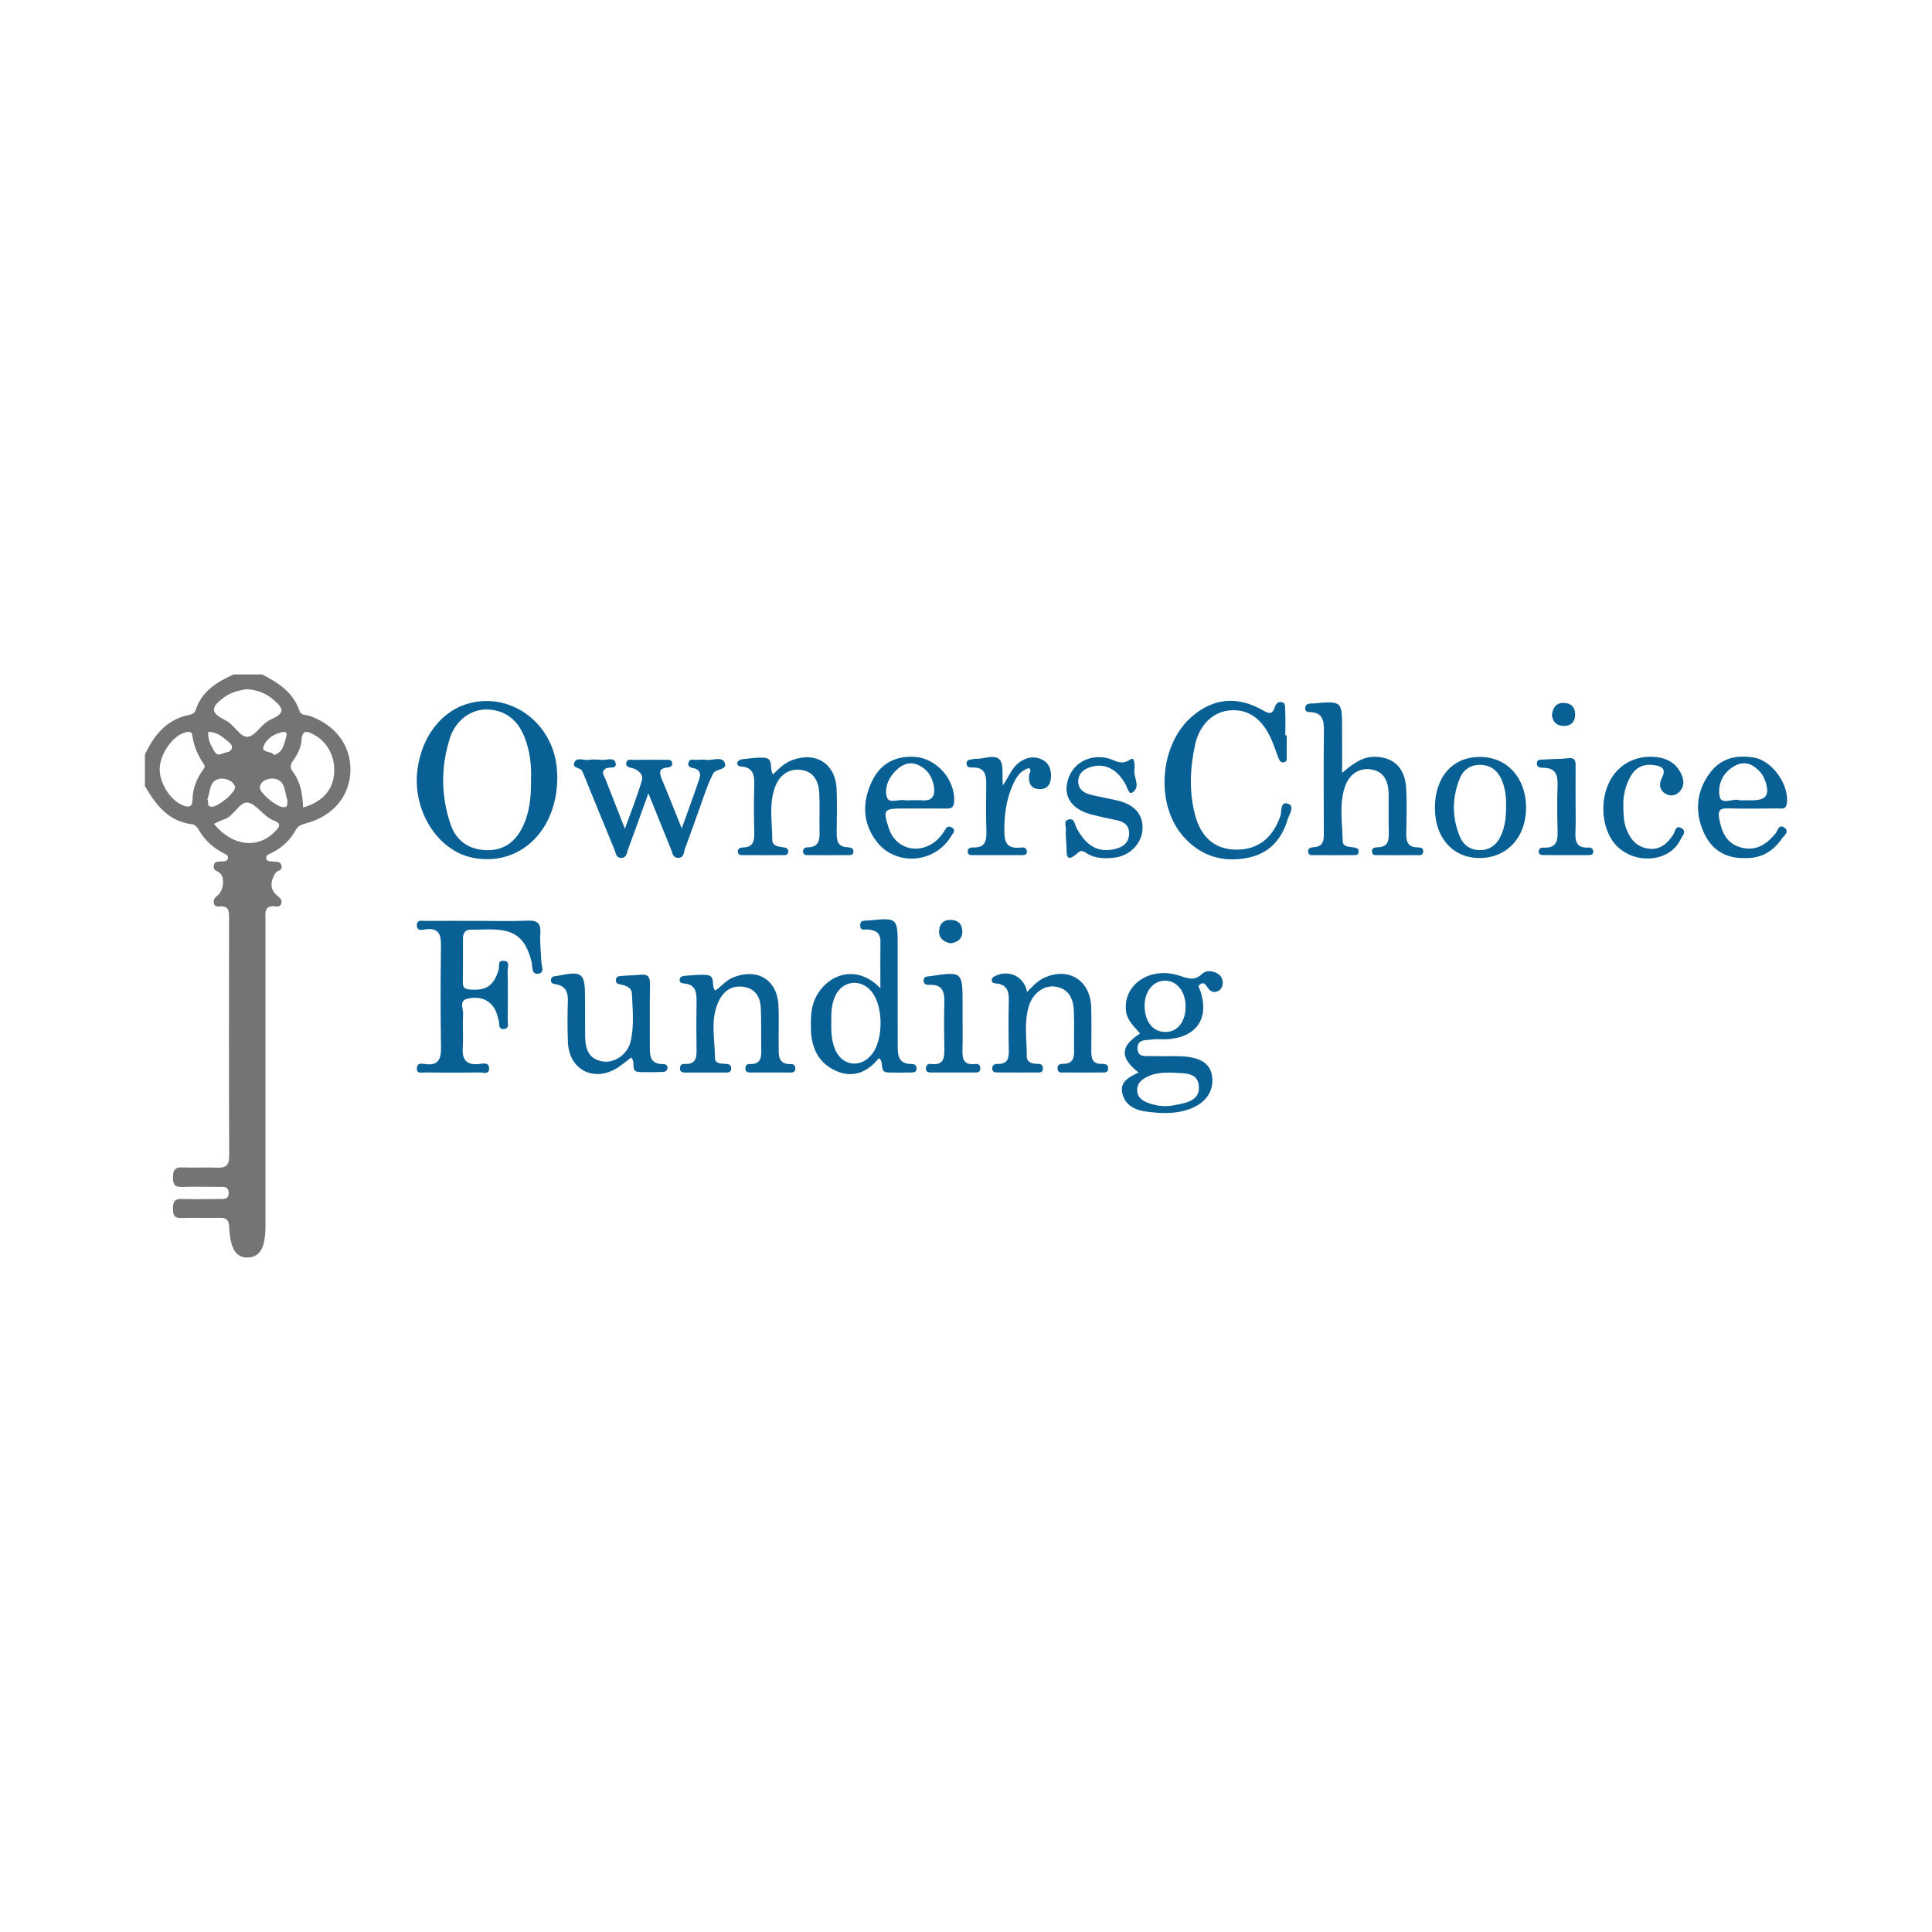 <?xml version="1.0" encoding="utf-8"?>
<!-- Generator: Adobe Illustrator 17.0.0, SVG Export Plug-In . SVG Version: 6.00 Build 0)  -->
<!DOCTYPE svg PUBLIC "-//W3C//DTD SVG 1.1//EN" "http://www.w3.org/Graphics/SVG/1.1/DTD/svg11.dtd">
<svg version="1.1" id="Layer_1" xmlns="http://www.w3.org/2000/svg" xmlns:xlink="http://www.w3.org/1999/xlink" x="0px" y="0px"
	 width="200px" height="200px" viewBox="0 0 200 200" enable-background="new 0 0 200 200" xml:space="preserve">

<g>
	<path fill="#737575" d="M27.14,69.821c1.68,0.855,3.216,1.858,3.866,3.77c0.167,0.491,0.646,0.385,0.993,0.502
		c2.718,0.922,4.359,3.105,4.274,5.719c-0.085,2.635-1.798,4.669-4.602,5.425c-0.447,0.121-0.817,0.253-1.061,0.694
		c-0.589,1.064-1.447,1.855-2.548,2.387c-0.246,0.119-0.619,0.225-0.483,0.613c0.091,0.26,0.396,0.228,0.638,0.253
		c0.371,0.039,0.833-0.08,0.929,0.487c0.083,0.493-0.45,0.439-0.587,0.646c-0.527,0.795-0.725,1.697,0.142,2.402
		c0.306,0.249,0.523,0.428,0.42,0.815c-0.079,0.296-0.358,0.331-0.594,0.302c-1.216-0.153-1.046,0.685-1.046,1.421
		c0.002,10.554,0.002,21.108,0.001,31.662c0,2.178-0.533,3.165-1.75,3.252c-1.266,0.09-1.906-0.832-2.005-3.157
		c-0.036-0.839-0.392-0.962-1.088-0.943c-1.281,0.036-2.566-0.029-3.846,0.023c-0.766,0.031-0.891-0.325-0.887-0.975
		c0.004-0.643,0.126-1.028,0.887-1.006c1.281,0.037,2.564,0.017,3.846,0.003c0.473-0.005,1.07,0.11,1.03-0.677
		c-0.034-0.675-0.564-0.563-0.987-0.568c-1.282-0.012-2.565-0.036-3.846,0.005c-0.714,0.023-0.937-0.246-0.933-0.943
		c0.004-0.706,0.128-1.118,0.966-1.081c1.181,0.052,2.369-0.032,3.55,0.026c0.915,0.045,1.31-0.199,1.306-1.217
		c-0.035-8.236-0.023-16.472-0.013-24.708c0.001-0.667-0.059-1.193-0.929-1.115c-0.286,0.026-0.613,0.018-0.653-0.401
		c-0.03-0.313,0.084-0.494,0.362-0.71c0.709-0.547,0.822-2.04,0.176-2.422c-0.324-0.191-0.609-0.254-0.543-0.689
		c0.075-0.496,0.471-0.404,0.8-0.438c0.282-0.03,0.644,0.033,0.672-0.384c0.021-0.297-0.279-0.373-0.486-0.483
		c-1.07-0.569-1.932-1.344-2.536-2.411c-0.135-0.238-0.401-0.536-0.634-0.563c-2.496-0.284-3.81-2.006-4.938-3.971
		c0-1.086,0-2.171,0-3.257c0.946-2.025,2.263-3.641,4.596-4.107c0.319-0.064,0.556-0.192,0.656-0.501
		c0.633-1.95,2.201-2.899,3.927-3.682C25.166,69.821,26.153,69.821,27.14,69.821z M19.43,75.758
		c-0.095,0.024-0.19,0.047-0.284,0.073c-1.256,0.352-2.522,2.121-2.611,3.647c-0.088,1.514,1.103,3.413,2.433,3.907
		c0.584,0.217,0.943,0.155,0.957-0.577c0.021-1.111,0.385-2.114,1.021-3.021c0.138-0.197,0.351-0.405,0.176-0.654
		c-0.66-0.941-1.082-1.967-1.236-3.109C19.858,75.82,19.653,75.727,19.43,75.758z M31.375,83.589
		c1.859-0.513,2.985-1.686,3.186-3.275c0.227-1.797-0.557-3.438-2.03-4.241c-0.676-0.368-1.242-0.636-1.323,0.57
		c-0.048,0.721-0.383,1.417-0.818,2.028c-0.27,0.379-0.452,0.728-0.099,1.186C31.133,80.946,31.322,82.251,31.375,83.589z
		 M25.55,71.345c-0.833,0.117-1.636,0.325-2.335,0.831c-1.447,1.047-1.435,1.616,0.122,2.385c0.903,0.446,1.505,1.73,2.25,1.711
		c0.861-0.023,1.434-1.334,2.411-1.77c1.451-0.648,1.482-1.08,0.263-2.111C27.479,71.73,26.568,71.409,25.55,71.345z M22.145,85.283
		c1.911,2.33,4.521,2.625,6.313,0.81c0.435-0.44,0.765-0.817-0.109-1.149c-1.033-0.392-1.695-1.565-2.56-1.834
		c-0.963-0.3-1.508,1.379-2.583,1.71C22.885,84.919,22.585,85.088,22.145,85.283z M29.76,82.84c-0.322-0.808-0.162-2.06-1.383-2.234
		c-0.402-0.057-1.351,0.085-1.477,0.872c-0.09,0.565,1.674,1.998,2.356,2.079C29.866,83.631,29.714,83.217,29.76,82.84z
		 M21.463,82.791c0.217,0.193-0.163,0.681,0.443,0.722c0.643,0.043,2.585-1.534,2.414-2.095c-0.199-0.653-1.057-0.859-1.507-0.808
		C21.654,80.743,21.789,81.92,21.463,82.791z M28.372,78.155c0.915-0.278,1.013-1.077,1.235-1.785
		c0.092-0.292,0.148-0.676-0.293-0.6c-0.9,0.155-1.724,0.681-2.026,1.485C27.023,77.963,28.065,77.705,28.372,78.155z
		 M21.565,75.756c-0.064,0.737,0.193,1.254,0.475,1.761c0.19,0.342,0.399,0.756,0.878,0.532c0.38-0.177,0.979-0.14,1.09-0.603
		c0.091-0.379-0.356-0.65-0.647-0.89C22.875,76.156,22.368,75.773,21.565,75.756z"/>
	<path fill="#096095" d="M57.692,80.521c-0.024,5.596-4.028,9.243-8.784,8.266c-3.659-0.752-6.26-4.95-5.686-9.175
		c0.473-3.479,2.585-6.125,5.459-6.836c4.294-1.062,8.501,2.075,8.955,6.685C57.679,79.902,57.683,80.346,57.692,80.521z
		 M54.972,80.676c0.055-1.359-0.095-2.929-0.689-4.412c-0.679-1.693-1.928-2.738-3.795-2.818c-1.669-0.072-3.294,1.082-3.888,2.893
		c-0.976,2.978-0.966,6.014,0.04,8.985c0.573,1.69,1.863,2.625,3.684,2.685c1.767,0.058,2.988-0.805,3.756-2.361
		C54.818,84.151,54.991,82.547,54.972,80.676z"/>
	<path fill="#096095" d="M49.519,95.327c1.678,0,3.358,0.054,5.033-0.021c0.984-0.044,1.454,0.175,1.384,1.271
		c-0.062,0.978,0.064,1.968,0.098,2.953c0.016,0.454,0.379,1.15-0.267,1.264c-0.795,0.14-0.619-0.746-0.73-1.18
		c-0.399-1.567-1.005-2.89-2.785-3.264c-1.175-0.247-2.359-0.086-3.538-0.108c-0.551-0.01-0.783,0.369-0.787,0.874
		c-0.011,1.53,0.012,3.06-0.015,4.589c-0.011,0.62,0.308,0.7,0.823,0.736c1.638,0.113,2.41-0.439,2.893-2.093
		c0.094-0.32-0.152-0.92,0.488-0.887c0.735,0.037,0.426,0.662,0.433,1.029c0.034,1.727,0.024,3.454,0.008,5.181
		c-0.003,0.306,0.169,0.755-0.337,0.84c-0.647,0.109-0.497-0.44-0.579-0.783c-0.15-0.626-0.302-1.252-0.763-1.737
		c-0.691-0.727-1.612-0.806-2.476-0.613c-0.923,0.206-0.423,1.071-0.461,1.63c-0.076,1.13,0.035,2.272-0.038,3.403
		c-0.082,1.25,0.332,1.872,1.668,1.738c0.383-0.038,1.036-0.236,1.056,0.431c0.021,0.719-0.65,0.431-1.021,0.437
		c-1.875,0.031-3.75,0.023-5.626,0.006c-0.344-0.003-0.884,0.177-0.823-0.494c0.046-0.517,0.499-0.431,0.802-0.385
		c1.472,0.224,1.716-0.544,1.694-1.805c-0.061-3.453-0.052-6.909-0.004-10.363c0.016-1.176-0.171-1.962-1.607-1.768
		c-0.32,0.043-0.885,0.223-0.889-0.421c-0.004-0.634,0.537-0.45,0.887-0.453C45.867,95.318,47.693,95.327,49.519,95.327z"/>
	<path fill="#096095" d="M133.203,76.124c0,0.739,0.004,1.479-0.002,2.218c-0.002,0.236,0.039,0.515-0.298,0.573
		c-0.309,0.053-0.445-0.181-0.537-0.404c-0.335-0.816-0.577-1.679-0.986-2.455c-0.865-1.64-2.146-2.706-4.135-2.51
		c-1.704,0.168-3.079,1.504-3.522,3.511c-0.525,2.38-0.641,4.79-0.045,7.178c0.6,2.405,2.028,3.645,4.151,3.715
		c2.308,0.076,3.907-1.136,4.715-3.48c0.164-0.477-0.035-1.53,0.772-1.273c0.771,0.245,0.139,1.108-0.015,1.625
		c-0.62,2.077-1.921,3.542-4.129,3.976c-2.618,0.515-4.879-0.18-6.667-2.197c-2.961-3.341-2.483-9.575,0.935-12.471
		c2.195-1.859,4.642-2.099,7.253-0.621c0.62,0.351,1.007,0.531,1.277-0.302c0.091-0.281,0.272-0.564,0.62-0.538
		c0.498,0.038,0.443,0.485,0.455,0.796c0.034,0.885,0.012,1.772,0.012,2.659C133.105,76.123,133.154,76.124,133.203,76.124z"/>
	<path fill="#096095" d="M138.935,80.008c1.161-0.987,2.126-1.699,3.457-1.664c1.911,0.05,3.072,1.169,3.179,3.321
		c0.073,1.477,0.044,2.961,0.006,4.44c-0.022,0.873,0.038,1.601,1.167,1.616c0.297,0.004,0.636,0.044,0.584,0.468
		c-0.051,0.425-0.42,0.331-0.691,0.333c-1.332,0.01-2.664,0.009-3.997-0.001c-0.227-0.002-0.528,0.063-0.6-0.269
		c-0.087-0.401,0.195-0.539,0.507-0.537c1.254,0.005,1.235-0.832,1.215-1.73c-0.029-1.233-0.004-2.467-0.008-3.701
		c-0.005-1.3-0.407-2.422-1.832-2.635c-1.364-0.204-2.323,0.652-2.711,1.84c-0.59,1.807-0.256,3.715-0.213,5.58
		c0.014,0.581,0.582,0.578,1.015,0.638c0.299,0.042,0.644,0.059,0.639,0.446c-0.006,0.425-0.383,0.367-0.665,0.369
		c-1.283,0.007-2.566,0.01-3.849-0.001c-0.271-0.002-0.646,0.101-0.715-0.312c-0.068-0.408,0.277-0.492,0.567-0.508
		c1.063-0.059,1.056-0.78,1.052-1.567c-0.016-3.503-0.033-7.007,0.009-10.51c0.013-1.077-0.156-1.873-1.44-1.907
		c-0.256-0.007-0.515-0.063-0.502-0.394c0.015-0.362,0.259-0.497,0.596-0.498c0.099,0,0.198,0.002,0.296-0.007
		c2.933-0.258,2.933-0.258,2.933,2.681C138.935,76.911,138.935,78.319,138.935,80.008z"/>
	<path fill="#096095" d="M117.863,111.026c-1.963-1.561-1.911-2.707,0.161-4.035c-0.61-0.726-1.37-1.347-1.469-2.399
		c-0.254-2.695,2.496-4.562,5.49-3.606c0.87,0.278,1.579,0.607,2.371-0.152c0.408-0.391,1.024-0.363,1.536-0.105
		c0.417,0.211,0.655,0.597,0.624,1.089c-0.023,0.37-0.212,0.667-0.553,0.808c-0.437,0.181-0.765-0.033-1.006-0.388
		c-0.198-0.292-0.368-0.632-0.792-0.34c-0.291,0.201-0.054,0.412,0.02,0.629c0.973,2.853-0.338,4.831-3.353,5.049
		c-0.539,0.039-1.092-0.043-1.623,0.033c-0.632,0.091-1.562-0.061-1.513,0.966c0.044,0.948,0.906,0.722,1.493,0.749
		c1.032,0.047,2.071-0.025,3.103,0.027c1.972,0.099,2.953,0.775,3.125,2.075c0.207,1.555-0.679,2.803-2.416,3.414
		c-1.389,0.489-2.828,0.424-4.239,0.254c-1.139-0.137-2.271-0.545-2.619-1.822C115.85,111.976,116.899,111.494,117.863,111.026z
		 M122.731,104.12c-0.025-1.557-0.977-2.668-2.229-2.599c-1.194,0.066-2.031,1.172-2.011,2.657c0.022,1.613,0.877,2.661,2.163,2.651
		C121.93,106.819,122.757,105.74,122.731,104.12z M121.591,111.049c-1.266-0.053-2.142,0.044-2.937,0.47
		c-0.53,0.284-0.963,0.677-0.935,1.371c0.028,0.705,0.512,1.037,1.073,1.257c0.833,0.325,1.717,0.454,2.599,0.291
		c1.203-0.222,2.78-0.41,2.722-1.913C124.049,110.887,122.398,111.153,121.591,111.049z"/>
	<path fill="#096095" d="M67.118,82.121c-0.792,2.198-1.438,4.029-2.118,5.847c-0.124,0.333-0.126,0.828-0.677,0.841
		c-0.563,0.014-0.563-0.497-0.698-0.819c-1.023-2.45-2.014-4.913-3.017-7.371c-0.111-0.272-0.22-0.546-0.349-0.811
		c-0.184-0.38-1.054-0.267-0.812-0.854c0.257-0.622,0.956-0.219,1.453-0.289c0.435-0.061,0.891-0.051,1.329-0.003
		c0.51,0.056,1.293-0.304,1.473,0.248c0.257,0.789-0.661,0.418-1.008,0.655c-0.509,0.347-0.176,0.689-0.045,1.027
		c0.622,1.603,1.254,3.201,2.04,5.199c0.676-1.885,1.314-3.433,1.762-5.034c0.159-0.569-0.359-1.084-1.015-1.25
		c-0.283-0.072-0.66-0.113-0.613-0.495c0.061-0.5,0.52-0.346,0.83-0.351c1.085-0.019,2.171-0.011,3.256-0.004
		c0.283,0.002,0.648-0.062,0.679,0.359c0.022,0.288-0.211,0.418-0.484,0.437c-0.905,0.063-0.878,0.53-0.59,1.213
		c0.67,1.584,1.293,3.188,2.06,5.094c0.677-1.894,1.282-3.522,1.831-5.168c0.144-0.43,0.082-0.893-0.508-1.047
		c-0.318-0.083-0.768-0.119-0.619-0.617c0.137-0.459,0.582-0.228,0.893-0.266c0.292-0.036,0.595-0.038,0.886-0.002
		c0.662,0.08,1.631-0.355,1.927,0.223c0.438,0.857-0.856,0.636-1.158,1.198c-0.377,0.702-0.637,1.435-0.903,2.173
		c-0.667,1.851-1.304,3.713-1.999,5.554c-0.138,0.365-0.08,0.971-0.69,0.994c-0.598,0.023-0.624-0.529-0.783-0.918
		C68.72,86.087,67.995,84.287,67.118,82.121z"/>
	<path fill="#096095" d="M91.137,102.307c0-1.831-0.012-3.343,0.004-4.855c0.01-0.916-0.539-1.174-1.321-1.229
		c-0.304-0.021-0.762,0.156-0.775-0.403c-0.015-0.622,0.494-0.494,0.851-0.529c3.03-0.302,3.031-0.298,3.031,2.733
		c0,3.356-0.003,6.711,0.003,10.067c0.002,1.014-0.035,2.07,1.448,2.052c0.271-0.003,0.476,0.119,0.503,0.421
		c0.039,0.439-0.285,0.457-0.58,0.462c-0.789,0.012-1.58,0.023-2.368-0.001c-1.006-0.032-0.323-1.127-0.965-1.474
		c-1.176,1.471-2.709,2.113-4.519,1.264c-1.856-0.871-2.504-2.533-2.509-4.502c-0.003-0.939,0.005-1.864,0.372-2.761
		C85.342,101.028,88.519,99.573,91.137,102.307z M86.055,105.711c-0.021,1.018,0.003,2.004,0.393,2.924
		c0.748,1.763,2.711,1.976,3.862,0.436c1.157-1.549,1.124-4.911-0.063-6.401c-1.128-1.417-3.08-1.176-3.806,0.48
		C86.08,103.975,86.036,104.859,86.055,105.711z"/>
	<path fill="#096095" d="M74.045,102.543c0.622-0.415,1.1-1.058,1.853-1.363c2.488-1.008,4.559,0.234,4.688,2.898
		c0.067,1.378-0.002,2.762,0.021,4.143c0.015,0.918-0.16,1.994,1.326,1.934c0.292-0.012,0.415,0.232,0.398,0.506
		c-0.021,0.328-0.277,0.365-0.53,0.366c-1.381,0.003-2.762,0.001-4.144-0.003c-0.265-0.001-0.492-0.08-0.497-0.397
		c-0.005-0.279,0.128-0.492,0.428-0.479c1.289,0.058,1.227-0.822,1.214-1.696c-0.022-1.38,0.019-2.763-0.048-4.141
		c-0.052-1.069-0.536-1.924-1.683-2.138c-1.155-0.215-2.055,0.295-2.582,1.295c-1.024,1.945-0.483,4.051-0.471,6.093
		c0.003,0.542,0.614,0.548,1.06,0.567c0.315,0.013,0.594,0.049,0.612,0.453c0.02,0.438-0.293,0.446-0.593,0.447
		c-1.381,0.004-2.763,0.002-4.144,0.001c-0.32,0-0.595-0.055-0.562-0.476c0.024-0.302,0.201-0.433,0.486-0.417
		c1.276,0.07,1.241-0.787,1.228-1.679c-0.023-1.578-0.027-3.158,0.002-4.736c0.018-0.966-0.064-1.815-1.292-1.911
		c-0.272-0.021-0.499-0.09-0.455-0.418c0.041-0.307,0.32-0.361,0.556-0.378c0.737-0.053,1.48-0.143,2.212-0.091
		C74.165,100.998,73.554,102.069,74.045,102.543z"/>
	<path fill="#096095" d="M106.32,102.692c0.607-0.63,1.077-1.134,1.711-1.438c2.539-1.218,4.851,0.193,4.932,3.04
		c0.042,1.479,0.015,2.961,0.008,4.441c-0.003,0.744,0.058,1.416,1.061,1.397c0.36-0.007,0.736,0.041,0.677,0.542
		c-0.049,0.416-0.415,0.348-0.689,0.35c-1.283,0.011-2.566,0.011-3.849,0.001c-0.273-0.002-0.628,0.084-0.688-0.342
		c-0.07-0.497,0.259-0.556,0.643-0.559c0.843-0.008,1.075-0.513,1.063-1.268c-0.022-1.381,0.034-2.765-0.021-4.145
		c-0.051-1.27-0.469-2.354-1.933-2.578c-1.145-0.175-2.326,0.682-2.734,2.03c-0.51,1.688-0.202,3.43-0.212,5.147
		c-0.004,0.708,0.587,0.825,1.172,0.821c0.383-0.003,0.529,0.196,0.494,0.553c-0.033,0.337-0.3,0.341-0.542,0.342
		c-1.382,0.004-2.764,0.005-4.145-0.005c-0.237-0.002-0.513-0.012-0.547-0.347c-0.038-0.383,0.195-0.548,0.531-0.535
		c1.165,0.043,1.196-0.702,1.178-1.57c-0.034-1.628-0.042-3.258,0.002-4.885c0.027-1.003-0.141-1.783-1.335-1.877
		c-0.202-0.016-0.394-0.049-0.425-0.296c-0.027-0.218,0.079-0.337,0.282-0.443C104.38,100.321,106.018,101.035,106.32,102.692z"/>
	<path fill="#096095" d="M80.025,80.164c0.639-0.637,1.196-1.182,1.958-1.469c2.489-0.938,4.525,0.367,4.624,3.024
		c0.055,1.478,0.024,2.96,0.007,4.44c-0.01,0.802,0.061,1.496,1.101,1.55c0.279,0.015,0.651,0.051,0.633,0.452
		c-0.019,0.421-0.399,0.359-0.674,0.361c-1.332,0.01-2.664,0.007-3.996,0.001c-0.24-0.001-0.512,0.004-0.546-0.334
		c-0.032-0.312,0.172-0.468,0.437-0.47c1.327-0.007,1.287-0.912,1.268-1.848c-0.025-1.233,0.037-2.469-0.023-3.699
		c-0.06-1.219-0.511-2.287-1.876-2.469c-1.363-0.182-2.289,0.613-2.721,1.816c-0.631,1.76-0.279,3.616-0.269,5.431
		c0.003,0.603,0.6,0.703,1.107,0.76c0.317,0.035,0.599,0.115,0.533,0.522c-0.055,0.34-0.348,0.29-0.578,0.292
		c-1.332,0.007-2.664,0.009-3.996-0.003c-0.277-0.002-0.648,0.041-0.634-0.401c0.009-0.306,0.29-0.388,0.533-0.392
		c1.129-0.019,1.187-0.745,1.167-1.619c-0.039-1.627-0.045-3.257,0.001-4.884c0.028-1.002-0.133-1.785-1.329-1.872
		c-0.292-0.021-0.501-0.144-0.411-0.441c0.041-0.137,0.273-0.289,0.432-0.306c0.783-0.084,1.578-0.22,2.356-0.16
		C80.148,78.524,79.592,79.554,80.025,80.164z"/>
	<path fill="#096095" d="M65.34,109.471c-0.47,0.357-0.907,0.736-1.388,1.046c-2.418,1.561-5.027,0.262-5.157-2.588
		c-0.065-1.425-0.053-2.857-0.009-4.283c0.028-0.903-0.201-1.547-1.172-1.742c-0.278-0.056-0.633-0.059-0.579-0.489
		c0.051-0.403,0.408-0.34,0.682-0.396c2.581-0.528,2.842-0.32,2.845,2.261c0.001,1.33,0,2.659,0.012,3.989
		c0.011,1.281,0.332,2.371,1.82,2.614c1.192,0.194,2.555-0.709,2.877-2.031c0.4-1.641,0.214-3.329,0.146-4.997
		c-0.024-0.585-0.514-0.779-1.019-0.911c-0.265-0.07-0.654-0.059-0.646-0.461c0.011-0.505,0.462-0.433,0.776-0.466
		c0.586-0.061,1.182-0.042,1.766-0.112c0.792-0.095,1.012,0.241,0.996,1c-0.042,2.067-0.011,4.136-0.016,6.205
		c-0.002,1.006-0.113,2.07,1.401,2.044c0.272-0.005,0.473,0.158,0.417,0.467c-0.055,0.304-0.319,0.348-0.565,0.352
		c-0.788,0.012-1.578,0.044-2.363,0.001C65.174,110.918,65.87,109.995,65.34,109.471z"/>
	<path fill="#096095" d="M153.181,78.357c2.807-0.012,4.79,2.147,4.798,5.223c0.007,3.078-1.951,5.223-4.785,5.243
		c-2.76,0.019-4.641-2.061-4.653-5.148C148.527,80.45,150.343,78.369,153.181,78.357z M155.914,83.464
		c0.013-0.942-0.085-1.867-0.462-2.741c-0.405-0.94-1.112-1.5-2.146-1.543c-1.053-0.044-1.824,0.49-2.202,1.431
		c-0.8,1.996-0.807,4.031,0.031,6.02c0.371,0.881,1.108,1.381,2.093,1.372c0.978-0.009,1.669-0.521,2.096-1.385
		C155.815,85.624,155.907,84.55,155.914,83.464z"/>
	<path fill="#096095" d="M180.659,88.827c-2.061,0.066-3.497-0.891-4.287-2.648c-0.955-2.123-0.775-4.25,0.628-6.155
		c1.152-1.565,2.816-1.919,4.63-1.587c1.881,0.344,3.582,2.842,3.349,4.697c-0.091,0.723-0.566,0.553-0.968,0.557
		c-1.727,0.015-3.454,0.037-5.18-0.008c-0.833-0.022-1.003,0.279-0.861,1.055c0.255,1.394,0.743,2.579,2.249,2.99
		c1.549,0.422,2.643-0.309,3.586-1.453c0.227-0.275,0.33-1.043,0.933-0.58c0.538,0.413-0.05,0.787-0.265,1.102
		C183.549,88.151,182.277,88.882,180.659,88.827z M180.236,82.846c0.391,0,0.783,0.004,1.174-0.001
		c1.375-0.017,1.771-0.502,1.395-1.793c-0.12-0.412-0.323-0.842-0.608-1.154c-0.71-0.778-1.566-1.182-2.612-0.618
		c-1.225,0.661-1.762,1.886-1.587,3.072c0.162,1.104,1.393,0.224,2.092,0.492C180.133,82.86,180.187,82.846,180.236,82.846z"/>
	<path fill="#096095" d="M95.118,83.698c-0.541-0.001-1.082-0.001-1.624-0.001c-2.023,0.002-2.099,0.106-1.489,2.033
		c0.573,1.809,2.422,2.622,4.135,1.806c0.685-0.326,1.194-0.853,1.603-1.485c0.182-0.28,0.333-0.664,0.781-0.396
		c0.485,0.29,0.123,0.588-0.032,0.856c-1.664,2.869-5.736,3.212-7.74,0.61c-1.505-1.954-1.498-4.139-0.477-6.262
		c0.862-1.793,2.398-2.649,4.453-2.505c2.248,0.158,4.179,2.377,4.045,4.646c-0.037,0.629-0.349,0.71-0.849,0.703
		C96.988,83.688,96.053,83.698,95.118,83.698z M94.137,82.846c0.441,0,0.884-0.03,1.322,0.006c1.133,0.092,1.367-0.581,1.212-1.479
		c-0.165-0.955-0.651-1.727-1.575-2.162c-0.889-0.419-1.641-0.11-2.282,0.484c-0.8,0.741-1.263,1.802-1.024,2.777
		c0.196,0.799,1.253,0.219,1.908,0.37C93.837,82.873,93.99,82.846,94.137,82.846z"/>
	<path fill="#096095" d="M110.339,86.551c-0.001-0.197-0.028-0.399,0.004-0.591c0.065-0.392-0.34-0.986,0.299-1.131
		c0.609-0.138,0.615,0.534,0.803,0.884c1.024,1.909,2.274,2.605,4.037,2.161c0.771-0.194,1.353-0.624,1.401-1.495
		c0.05-0.91-0.489-1.319-1.32-1.481c-0.821-0.16-1.639-0.345-2.451-0.546c-2.056-0.51-3.008-1.755-2.621-3.4
		c0.435-1.851,2.134-2.883,4.078-2.487c0.791,0.161,1.443,0.849,2.443,0.151c0.475-0.331,0.476,0.678,0.419,1.052
		c-0.123,0.808,0.722,1.775-0.226,2.381c-0.342,0.219-0.489-0.485-0.666-0.812c-0.839-1.553-2.062-2.234-3.461-1.884
		c-0.763,0.191-1.409,0.608-1.458,1.46c-0.046,0.801,0.507,1.26,1.237,1.443c0.953,0.239,1.926,0.4,2.882,0.628
		c1.724,0.411,2.621,1.476,2.533,2.962c-0.091,1.53-1.354,2.79-3.003,2.948c-0.937,0.09-1.872,0.088-2.724-0.431
		c-0.281-0.171-0.573-0.433-0.925-0.113c-1.461,1.325-1.147-0.055-1.23-0.812C110.356,87.144,110.355,86.847,110.339,86.551z"/>
	<path fill="#096095" d="M103.82,81.306c0.672-1.022,0.975-1.884,1.725-2.405c0.683-0.474,1.415-0.662,2.225-0.32
		c0.735,0.311,1.017,0.94,1.033,1.65c0.018,0.805-0.279,1.518-1.254,1.458c-0.882-0.054-1.106-0.689-1.009-1.477
		c0.027-0.219,0.286-0.423-0.012-0.703c-0.993,0.269-1.42,1.11-1.776,1.961c-0.556,1.327-0.76,2.72-0.783,4.17
		c-0.02,1.273,0.026,2.305,1.724,2.094c0.305-0.038,0.619,0.047,0.61,0.446c-0.008,0.333-0.296,0.341-0.54,0.342
		c-1.673,0.005-3.347,0.006-5.02,0c-0.237-0.001-0.533,0.018-0.564-0.316c-0.036-0.403,0.267-0.488,0.578-0.478
		c1.263,0.043,1.386-0.728,1.352-1.738c-0.054-1.622-0.023-3.248-0.014-4.872c0.005-0.935-0.183-1.685-1.352-1.664
		c-0.287,0.005-0.66,0.015-0.685-0.375c-0.032-0.503,0.436-0.422,0.741-0.512c0.046-0.014,0.098-0.019,0.146-0.016
		c0.87,0.064,1.967-0.52,2.539,0.086C103.926,79.104,103.713,80.187,103.82,81.306z"/>
	<path fill="#096095" d="M168.046,83.431c0.008,0.937,0.046,1.668,0.313,2.378c0.411,1.094,1.104,1.885,2.3,2.045
		c1.176,0.158,1.932-0.515,2.545-1.438c0.206-0.31,0.235-1.056,0.872-0.683c0.569,0.334,0.061,0.816-0.101,1.158
		c-1.021,2.157-4.145,2.651-6.241,1.016c-1.697-1.323-2.264-4.29-1.273-6.66c0.857-2.05,2.843-3.171,5.131-2.855
		c1.207,0.166,2.102,0.785,2.546,1.964c0.254,0.674,0.126,1.29-0.423,1.735c-0.412,0.334-0.948,0.325-1.384,0.025
		c-0.594-0.408-0.582-1.047-0.295-1.589c0.555-1.049-0.176-1.239-0.875-1.331c-1.004-0.133-1.833,0.233-2.358,1.163
		C168.228,81.377,168.01,82.471,168.046,83.431z"/>
	<path fill="#096095" d="M99.646,105.534c0,0.983,0.022,1.966-0.007,2.948c-0.028,0.954-0.034,1.834,1.335,1.661
		c0.356-0.045,0.54,0.178,0.501,0.54c-0.035,0.33-0.301,0.341-0.543,0.342c-1.523,0.005-3.047,0.004-4.57,0
		c-0.252-0.001-0.493-0.047-0.509-0.376c-0.019-0.379,0.193-0.554,0.539-0.509c1.347,0.173,1.383-0.68,1.364-1.653
		c-0.03-1.572-0.042-3.146,0.003-4.717c0.03-1.083-0.187-1.865-1.494-1.818c-0.288,0.01-0.638-0.003-0.655-0.41
		c-0.021-0.513,0.392-0.446,0.726-0.496c3.279-0.491,3.309-0.467,3.31,2.866C99.647,104.453,99.647,104.994,99.646,105.534z"/>
	<path fill="#096095" d="M163.104,83.09c0,0.937,0.032,1.875-0.008,2.81c-0.043,1.009-0.055,1.935,1.37,1.838
		c0.269-0.018,0.485,0.144,0.47,0.439c-0.017,0.327-0.291,0.347-0.541,0.347c-1.528,0.002-3.057,0.003-4.585-0.005
		c-0.243-0.001-0.522-0.031-0.527-0.362c-0.005-0.311,0.25-0.425,0.5-0.411c1.483,0.083,1.486-0.876,1.454-1.947
		c-0.044-1.478-0.051-2.959,0.002-4.436c0.039-1.077-0.153-1.87-1.45-1.881c-0.291-0.002-0.665-0.024-0.692-0.399
		c-0.039-0.54,0.452-0.433,0.752-0.457c0.833-0.069,1.676-0.04,2.505-0.137c0.651-0.077,0.758,0.233,0.754,0.757
		C163.097,80.526,163.104,81.808,163.104,83.09z"/>
	<path fill="#096095" d="M98.398,97.654c-0.697-0.141-1.207-0.514-1.184-1.268c0.022-0.726,0.427-1.177,1.223-1.158
		c0.791,0.019,1.179,0.483,1.186,1.208C99.628,97.195,99.122,97.556,98.398,97.654z"/>
	<path fill="#096095" d="M160.654,74.038c0.095-0.858,0.488-1.3,1.25-1.275c0.754,0.025,1.17,0.469,1.154,1.23
		c-0.016,0.765-0.443,1.172-1.211,1.155C161.067,75.131,160.737,74.65,160.654,74.038z"/>
</g>
</svg>

